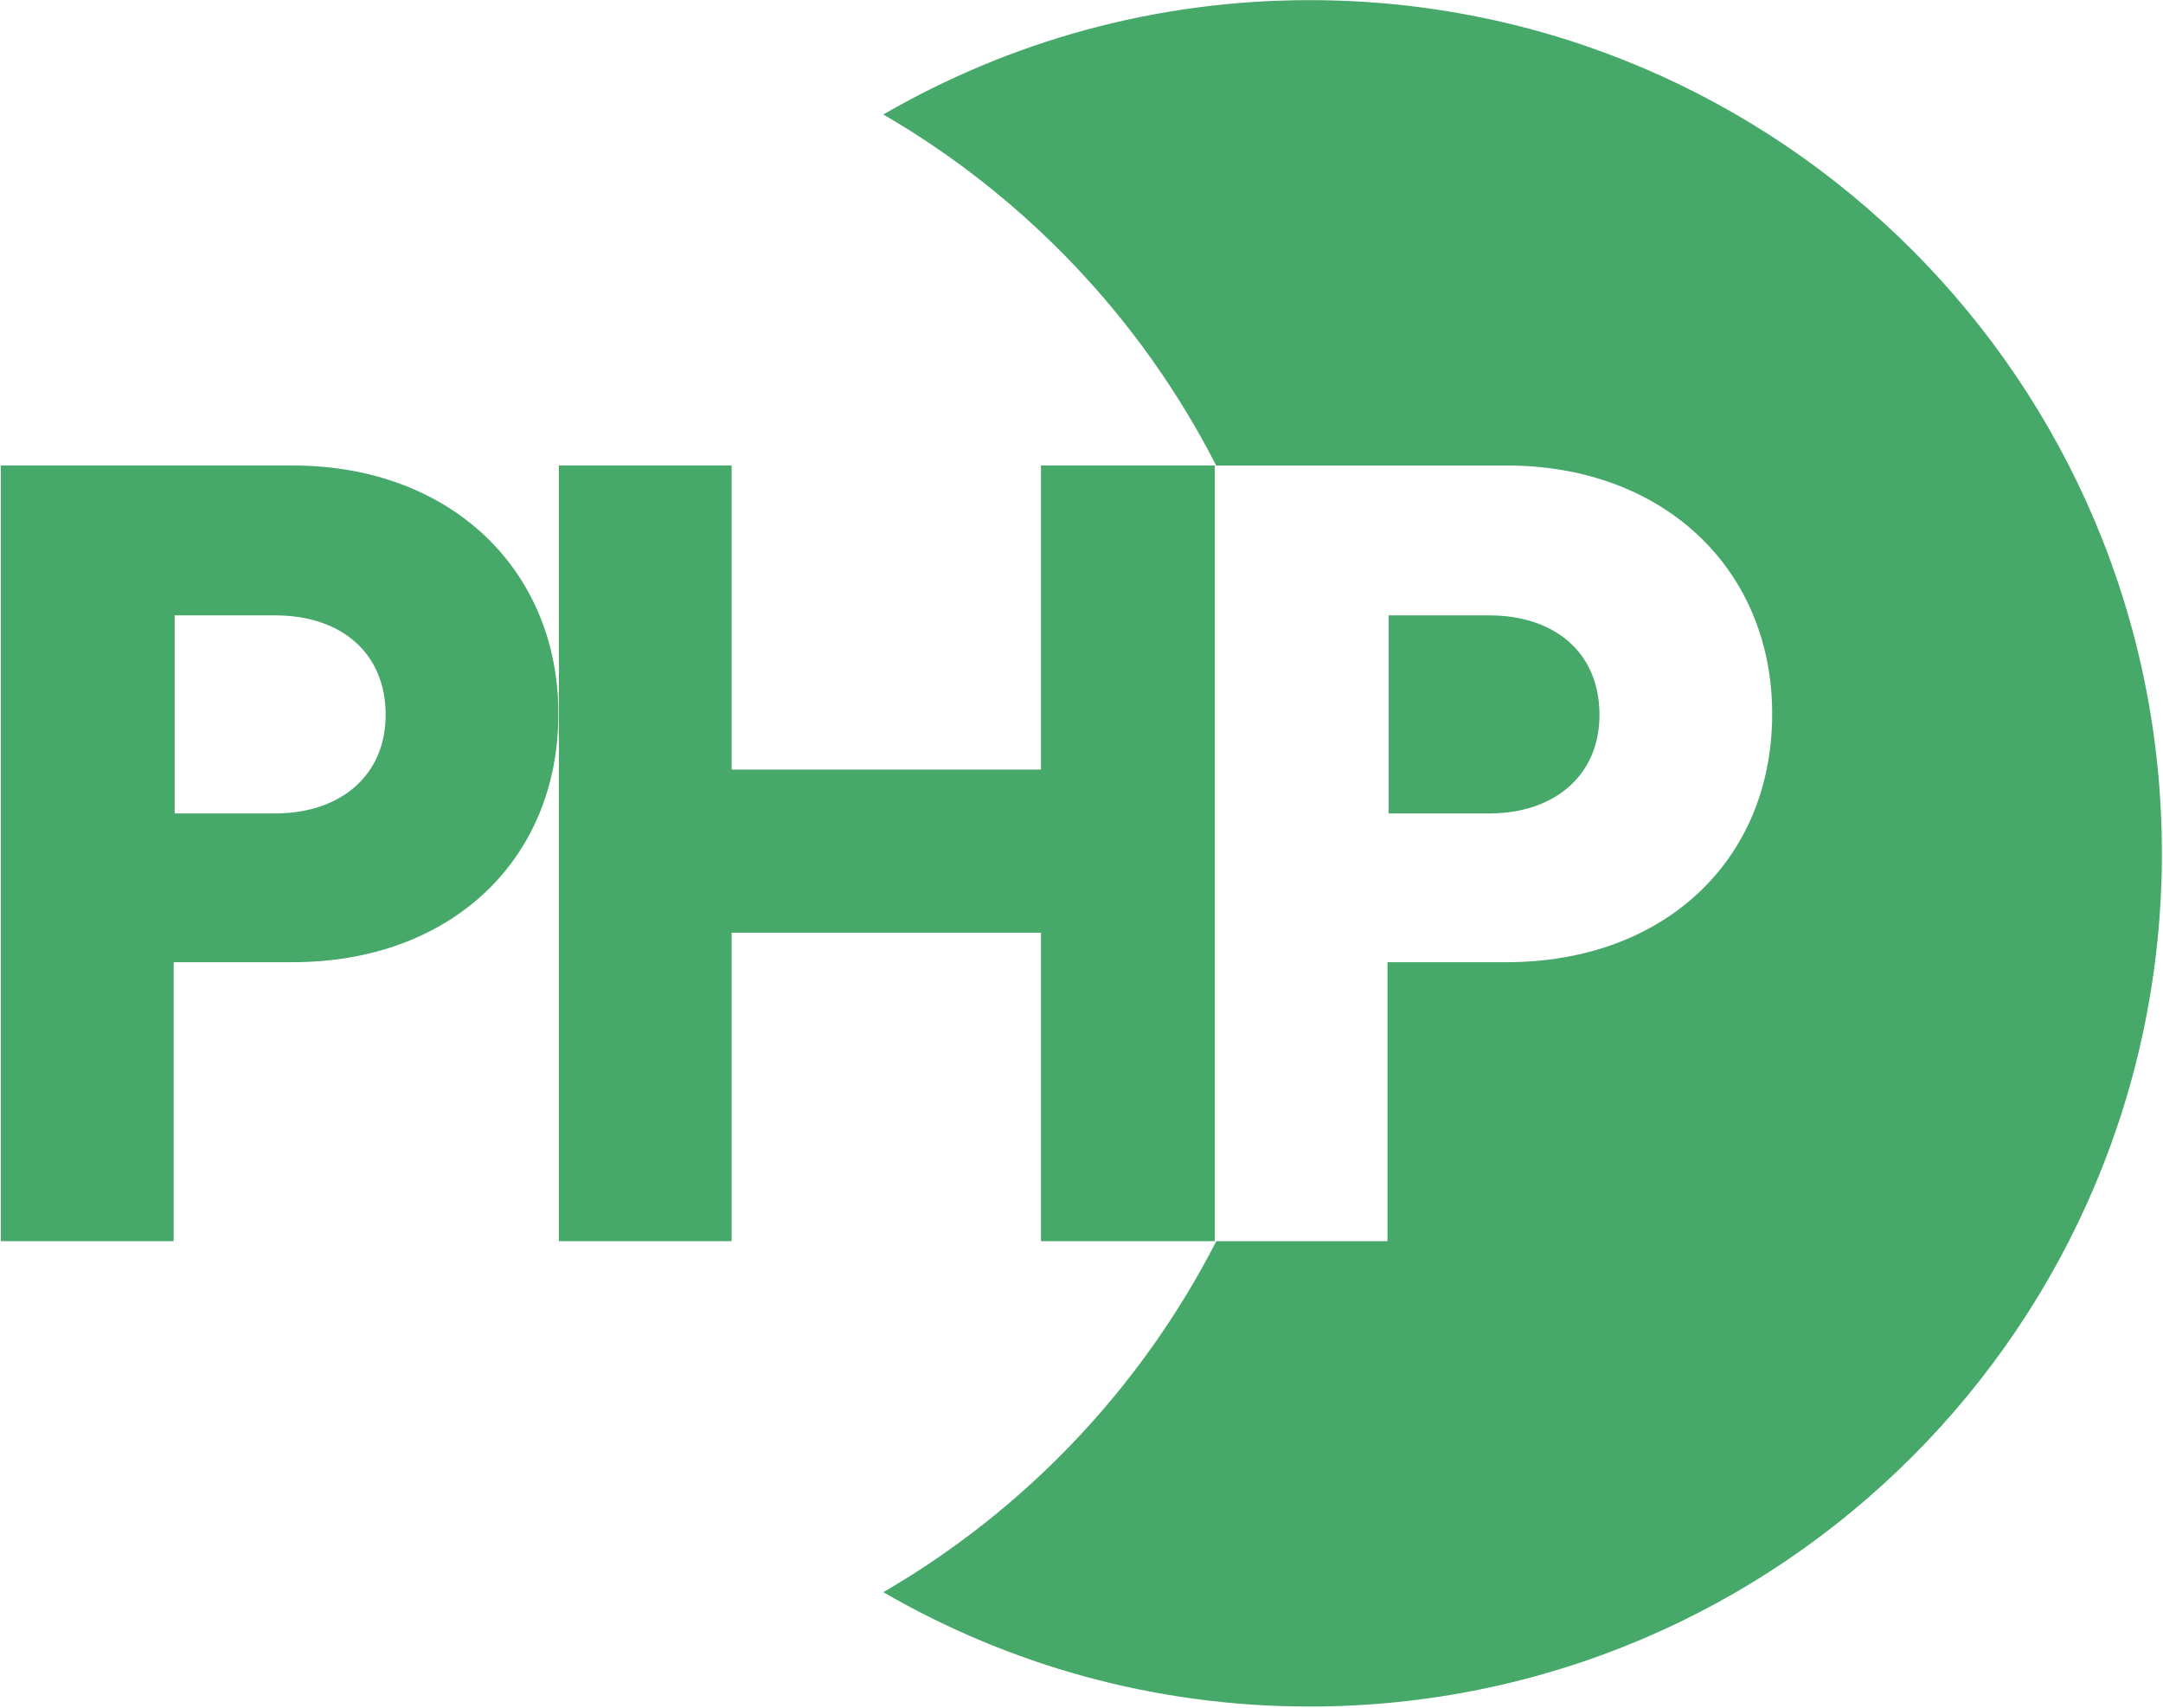 <svg version="1.2" xmlns="http://www.w3.org/2000/svg" viewBox="0 0 1553 1226" width="1553" height="1226">
	<title>php-logo-wo-svg</title>
	<style>
		.s0 { fill: #46a869 } 
	</style>
	<g id="PHP-Mobile">
		<g id="Mobile-nav-normal">
			<g id="Group-18">
				<path id="Fill-3" fill-rule="evenodd" class="s0" d="m400.9 512.5c0 105.2-77.7 178.3-190.7 178.3h-85.5v200.3h-124.1v-556.9h209.6c113 0 190.7 74.6 190.7 178.3zm-124 0.8c0-44.8-32.2-71.5-79.3-71.5h-72.2v142.2h72.2c47.1 0 79.3-27.5 79.3-70.7zm792.3 70.7h-72.2v-142.2h72.2c47.1 0 79.2 26.7 79.2 71.5 0 43.2-32.1 70.7-79.2 70.7zm483 28.6c0 338.3-274 612.6-612 612.6-111.6 0-216-30-306-82.1 101.9-59.1 185.2-146.8 239.1-252h122.9v-200.3h85.5c113 0 190.7-73.1 190.7-178.3 0-103.7-77.7-178.3-190.7-178.3h-208.5c-53.8-105.2-137.1-192.9-239-252 90-52.1 194.4-82.1 306-82.1 338 0 612 274.3 612 612.5zm-804.8 57h-222.1v221.5h-124v-556.9h124v218.3h222.1v-218.3h124.8v556.9h-124.8z"/>
			</g>
		</g>
	</g>
</svg>
